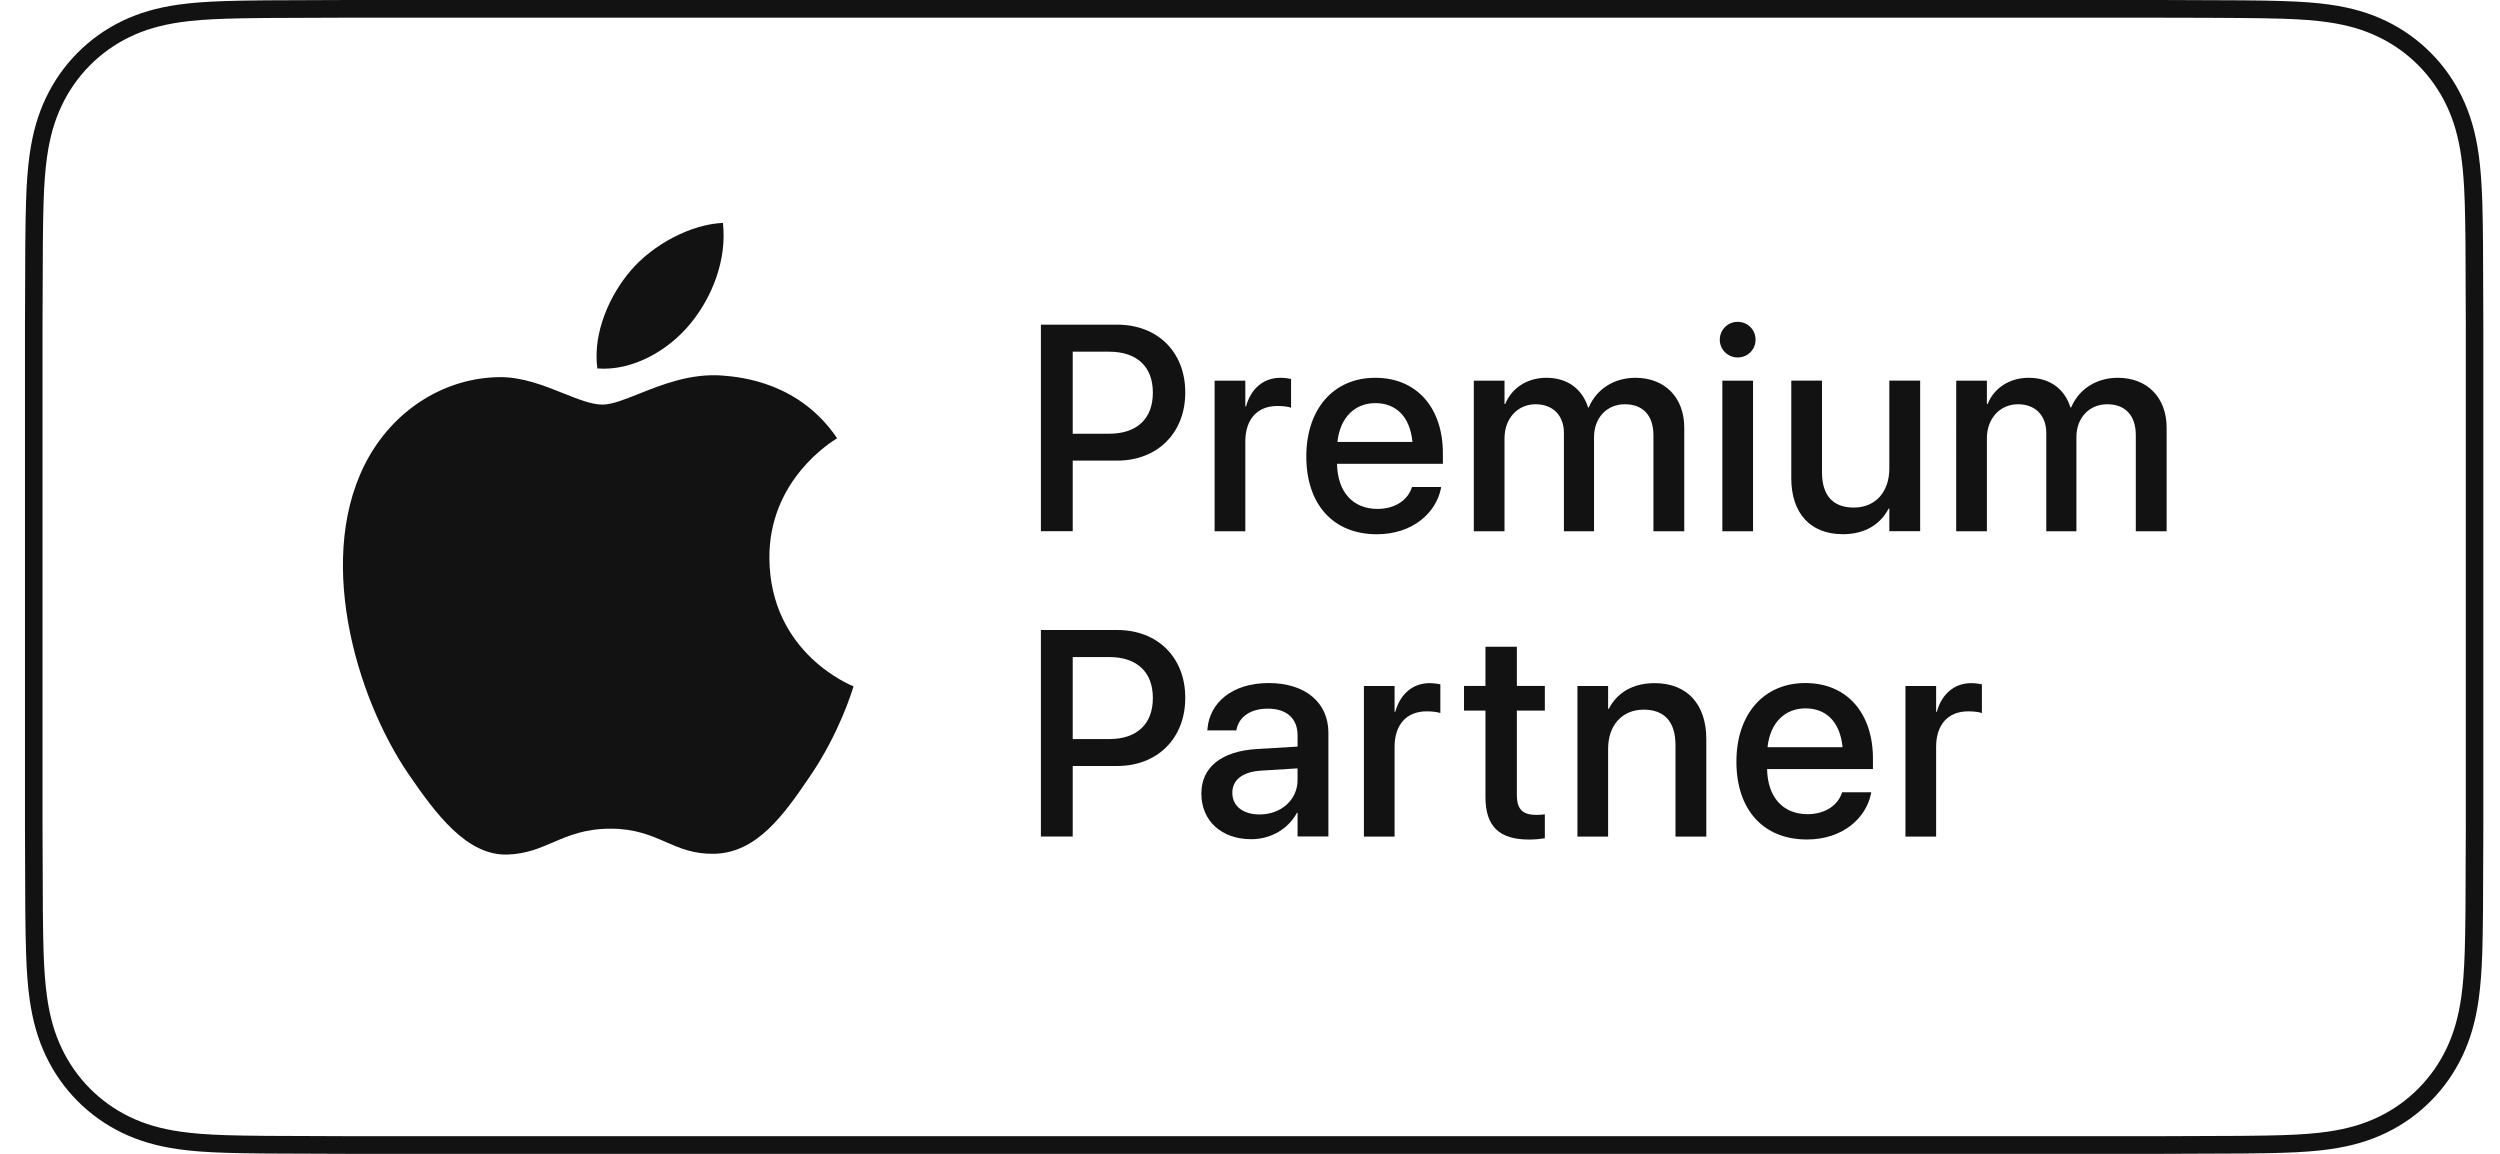 <svg width="78" height="36" viewBox="0 0 78 36" fill="none" xmlns="http://www.w3.org/2000/svg">
<g clip-path="url(#clip0_1811_2)">
<path fill-rule="evenodd" clip-rule="evenodd" d="M67.396 0.552C68.586 0.554 69.353 0.556 69.933 0.562C70.505 0.567 70.897 0.574 71.212 0.584C71.813 0.603 72.243 0.638 72.617 0.691C73.243 0.78 73.751 0.93 74.215 1.156C74.678 1.379 75.097 1.679 75.456 2.041C75.815 2.404 76.112 2.826 76.333 3.291C76.555 3.759 76.704 4.27 76.793 4.902C76.845 5.278 76.881 5.713 76.9 6.32C76.91 6.638 76.918 7.033 76.923 7.611C76.928 8.196 76.931 8.97 76.933 10.169V25.832C76.931 27.031 76.928 27.805 76.923 28.39C76.918 28.967 76.91 29.363 76.9 29.681C76.881 30.288 76.846 30.723 76.793 31.099C76.704 31.731 76.555 32.242 76.333 32.71C76.112 33.175 75.815 33.598 75.456 33.959C75.097 34.322 74.678 34.621 74.215 34.845C73.751 35.07 73.243 35.22 72.617 35.309C72.243 35.362 71.814 35.398 71.212 35.417C70.897 35.427 70.505 35.434 69.933 35.439C69.353 35.444 68.586 35.447 67.396 35.449H10.864C9.674 35.447 8.906 35.444 8.326 35.439C7.754 35.434 7.362 35.427 7.047 35.417C6.446 35.398 6.016 35.362 5.643 35.309C5.016 35.22 4.509 35.07 4.044 34.845C3.582 34.622 3.163 34.322 2.803 33.959C2.444 33.597 2.148 33.175 1.927 32.71C1.704 32.242 1.555 31.731 1.467 31.099C1.414 30.723 1.379 30.288 1.359 29.681C1.349 29.363 1.342 28.967 1.337 28.39C1.332 27.805 1.329 27.031 1.327 25.832V10.169C1.329 8.969 1.332 8.195 1.337 7.611C1.342 7.033 1.349 6.638 1.359 6.32C1.379 5.712 1.414 5.278 1.467 4.902C1.555 4.27 1.704 3.759 1.927 3.291C2.148 2.825 2.444 2.403 2.803 2.041C3.162 1.679 3.582 1.379 4.044 1.155C4.509 0.93 5.016 0.78 5.643 0.691C6.016 0.638 6.446 0.603 7.047 0.584C7.362 0.574 7.754 0.566 8.326 0.561C8.906 0.556 9.674 0.553 10.864 0.551L67.396 0.552ZM67.396 0H67.395H10.864C9.671 0.002 8.902 0.005 8.321 0.01C7.756 0.015 7.357 0.022 7.029 0.033C6.429 0.052 5.978 0.087 5.567 0.145C4.891 0.241 4.332 0.404 3.807 0.658C3.289 0.909 2.82 1.243 2.416 1.651C2.012 2.058 1.681 2.53 1.433 3.052C1.181 3.581 1.02 4.144 0.924 4.824C0.866 5.242 0.831 5.697 0.812 6.302C0.801 6.637 0.794 7.039 0.789 7.606C0.784 8.181 0.781 8.948 0.779 10.168V25.831C0.781 27.052 0.784 27.819 0.789 28.394C0.794 28.961 0.801 29.363 0.812 29.698C0.831 30.302 0.866 30.758 0.924 31.175C1.02 31.856 1.181 32.419 1.433 32.948C1.681 33.47 2.012 33.942 2.416 34.349C2.82 34.757 3.289 35.091 3.807 35.342C4.332 35.596 4.891 35.76 5.566 35.855C5.978 35.914 6.429 35.948 7.029 35.967C7.357 35.978 7.756 35.985 8.321 35.99C8.902 35.995 9.671 35.998 10.863 36H67.395C68.588 35.998 69.357 35.995 69.938 35.99C70.503 35.985 70.902 35.978 71.23 35.967C71.83 35.948 72.281 35.913 72.693 35.855C73.368 35.759 73.927 35.596 74.452 35.342C74.971 35.091 75.439 34.757 75.843 34.349C76.248 33.942 76.578 33.47 76.827 32.948C77.078 32.419 77.24 31.856 77.335 31.176C77.393 30.759 77.428 30.303 77.448 29.698C77.458 29.363 77.465 28.961 77.47 28.394C77.475 27.818 77.478 27.052 77.48 25.832V10.169C77.478 8.948 77.475 8.182 77.47 7.606C77.465 7.039 77.458 6.637 77.448 6.302C77.428 5.697 77.393 5.242 77.335 4.825C77.24 4.144 77.078 3.581 76.827 3.052C76.578 2.53 76.248 2.058 75.843 1.651C75.439 1.243 74.971 0.909 74.452 0.658C73.927 0.404 73.368 0.241 72.693 0.145C72.281 0.086 71.83 0.052 71.23 0.033C70.902 0.022 70.503 0.015 69.938 0.01C69.357 0.005 68.589 0.002 67.396 0ZM22.534 11.717C21.547 11.643 20.652 12 19.931 12.288C19.476 12.469 19.09 12.623 18.795 12.623C18.46 12.623 18.046 12.458 17.582 12.273C16.975 12.03 16.281 11.753 15.565 11.767C13.904 11.791 12.374 12.74 11.518 14.238C9.793 17.253 11.077 21.721 12.757 24.168C13.579 25.364 14.559 26.711 15.846 26.662C16.422 26.64 16.831 26.464 17.254 26.282C17.742 26.073 18.249 25.855 19.052 25.855C19.817 25.855 20.302 26.066 20.768 26.269C21.213 26.463 21.641 26.65 22.281 26.638C23.615 26.613 24.46 25.418 25.275 24.215C26.177 22.89 26.571 21.605 26.625 21.43L26.63 21.413C26.601 21.401 24.031 20.408 24.005 17.425C23.982 14.977 25.95 13.777 26.111 13.679L26.119 13.675C24.958 11.954 23.166 11.764 22.534 11.717ZM22.556 6.955C22.683 8.109 22.222 9.269 21.538 10.101C20.855 10.935 19.735 11.582 18.637 11.496C18.486 10.366 19.042 9.185 19.674 8.448C20.381 7.616 21.572 6.995 22.556 6.955Z" fill="#121212"></path>
<path d="M32.476 10.129H34.856C36.111 10.129 36.98 10.977 36.98 12.241V12.25C36.98 13.509 36.111 14.371 34.856 14.371H33.469V16.573H32.476V10.129ZM33.469 10.973V13.532H34.608C35.472 13.532 35.969 13.063 35.969 12.255V12.246C35.969 11.442 35.473 10.973 34.608 10.973L33.469 10.973Z" fill="#121212"></path>
<path d="M37.896 11.877H38.854V12.68H38.876C39.026 12.131 39.417 11.787 39.949 11.787C40.086 11.787 40.206 11.809 40.281 11.823V12.721C40.206 12.689 40.037 12.667 39.851 12.667C39.235 12.667 38.854 13.074 38.854 13.775V16.575H37.896V11.877Z" fill="#121212"></path>
<path d="M40.757 14.243V14.239C40.757 12.77 41.6 11.787 42.907 11.787C44.215 11.787 45.018 12.734 45.018 14.145V14.471H41.715C41.733 15.36 42.216 15.878 42.978 15.878C43.546 15.878 43.922 15.583 44.042 15.23L44.056 15.195H44.964L44.956 15.244C44.805 15.99 44.087 16.669 42.956 16.669C41.586 16.668 40.757 15.726 40.757 14.243ZM41.728 13.788H44.069C43.989 12.975 43.537 12.578 42.912 12.578C42.291 12.577 41.812 13.002 41.728 13.788Z" fill="#121212"></path>
<path d="M45.983 11.877H46.941V12.604H46.963C47.163 12.113 47.637 11.787 48.249 11.787C48.892 11.787 49.361 12.122 49.548 12.712H49.57C49.809 12.14 50.359 11.787 51.024 11.787C51.946 11.787 52.549 12.403 52.549 13.346V16.575H51.587V13.578C51.587 12.966 51.263 12.613 50.696 12.613C50.128 12.613 49.734 13.042 49.734 13.636V16.575H48.794V13.507C48.794 12.962 48.452 12.613 47.911 12.613C47.344 12.613 46.941 13.064 46.941 13.672V16.575H45.983L45.983 11.877Z" fill="#121212"></path>
<path d="M53.657 10.599C53.657 10.291 53.905 10.041 54.216 10.041C54.531 10.041 54.774 10.291 54.774 10.599C54.774 10.903 54.531 11.153 54.216 11.153C53.905 11.153 53.657 10.903 53.657 10.599ZM53.737 11.877H54.695V16.575H53.737V11.877Z" fill="#121212"></path>
<path d="M55.888 14.921V11.875H56.846V14.733C56.846 15.443 57.174 15.836 57.839 15.836C58.513 15.836 58.947 15.349 58.947 14.617V11.875H59.909V16.573H58.947V15.868H58.925C58.681 16.341 58.207 16.667 57.498 16.667C56.473 16.667 55.888 16.002 55.888 14.921Z" fill="#121212"></path>
<path d="M61.034 11.877H61.991V12.604H62.014C62.213 12.113 62.687 11.787 63.299 11.787C63.942 11.787 64.412 12.122 64.598 12.712H64.62C64.86 12.14 65.409 11.787 66.074 11.787C66.996 11.787 67.599 12.403 67.599 13.346V16.575H66.637V13.578C66.637 12.966 66.313 12.613 65.746 12.613C65.179 12.613 64.784 13.042 64.784 13.636V16.575H63.844V13.507C63.844 12.962 63.503 12.613 62.962 12.613C62.394 12.613 61.991 13.064 61.991 13.672V16.575H61.033L61.034 11.877Z" fill="#121212"></path>
<path d="M32.476 19.656H34.856C36.111 19.656 36.98 20.505 36.98 21.768V21.777C36.98 23.037 36.111 23.899 34.856 23.899H33.469V26.1H32.476V19.656ZM33.469 20.5V23.059H34.608C35.472 23.059 35.969 22.59 35.969 21.782V21.773C35.969 20.969 35.473 20.5 34.608 20.5H33.469Z" fill="#121212"></path>
<path d="M37.483 24.763V24.754C37.483 23.937 38.112 23.436 39.216 23.369L40.484 23.294V22.941C40.484 22.423 40.151 22.11 39.557 22.11C39.003 22.11 38.661 22.374 38.582 22.749L38.573 22.789H37.668L37.673 22.74C37.739 21.931 38.435 21.311 39.584 21.311C40.723 21.311 41.446 21.918 41.446 22.86V26.098H40.484V25.357H40.466C40.196 25.861 39.655 26.183 39.038 26.183C38.108 26.183 37.483 25.607 37.483 24.763ZM39.3 25.411C39.974 25.411 40.484 24.95 40.484 24.339V23.973L39.344 24.044C38.768 24.08 38.449 24.334 38.449 24.732V24.741C38.449 25.151 38.786 25.411 39.3 25.411Z" fill="#121212"></path>
<path d="M42.554 21.404H43.511V22.208H43.533C43.684 21.658 44.074 21.314 44.606 21.314C44.744 21.314 44.863 21.337 44.939 21.35V22.248C44.864 22.217 44.695 22.194 44.509 22.194C43.892 22.194 43.511 22.601 43.511 23.302V26.102H42.554V21.404Z" fill="#121212"></path>
<path d="M46.346 24.863V22.17H45.677V21.402H46.346V20.178H47.326V21.402H48.199V22.17H47.326V24.805C47.326 25.282 47.539 25.425 47.942 25.425C48.044 25.425 48.129 25.416 48.199 25.408V26.154C48.088 26.171 47.907 26.194 47.711 26.194C46.789 26.194 46.346 25.8 46.346 24.863Z" fill="#121212"></path>
<path d="M49.216 21.404H50.173V22.114H50.196C50.439 21.636 50.918 21.314 51.623 21.314C52.647 21.314 53.237 21.98 53.237 23.061V26.102H52.275V23.244C52.275 22.538 51.947 22.141 51.282 22.141C50.608 22.141 50.173 22.632 50.173 23.364V26.102H49.216V21.404Z" fill="#121212"></path>
<path d="M54.176 23.767V23.762C54.176 22.293 55.018 21.311 56.326 21.311C57.634 21.311 58.436 22.258 58.436 23.669V23.995H55.133C55.151 24.883 55.634 25.402 56.397 25.402C56.964 25.402 57.341 25.107 57.461 24.754L57.474 24.718H58.383L58.374 24.767C58.223 25.513 57.505 26.192 56.374 26.192C55.005 26.192 54.176 25.25 54.176 23.767ZM55.147 23.312H57.488C57.408 22.499 56.956 22.101 56.33 22.101C55.71 22.101 55.231 22.525 55.147 23.312Z" fill="#121212"></path>
<path d="M59.45 21.404H60.407V22.208H60.429C60.58 21.658 60.97 21.314 61.502 21.314C61.64 21.314 61.759 21.337 61.835 21.35V22.248C61.76 22.217 61.591 22.194 61.405 22.194C60.788 22.194 60.407 22.601 60.407 23.302V26.102H59.45V21.404Z" fill="#121212"></path>
</g>
<defs>
<clipPath id="clip0_1811_2">
<rect width="78" height="36" fill="white"></rect>
</clipPath>
</defs>
</svg>

